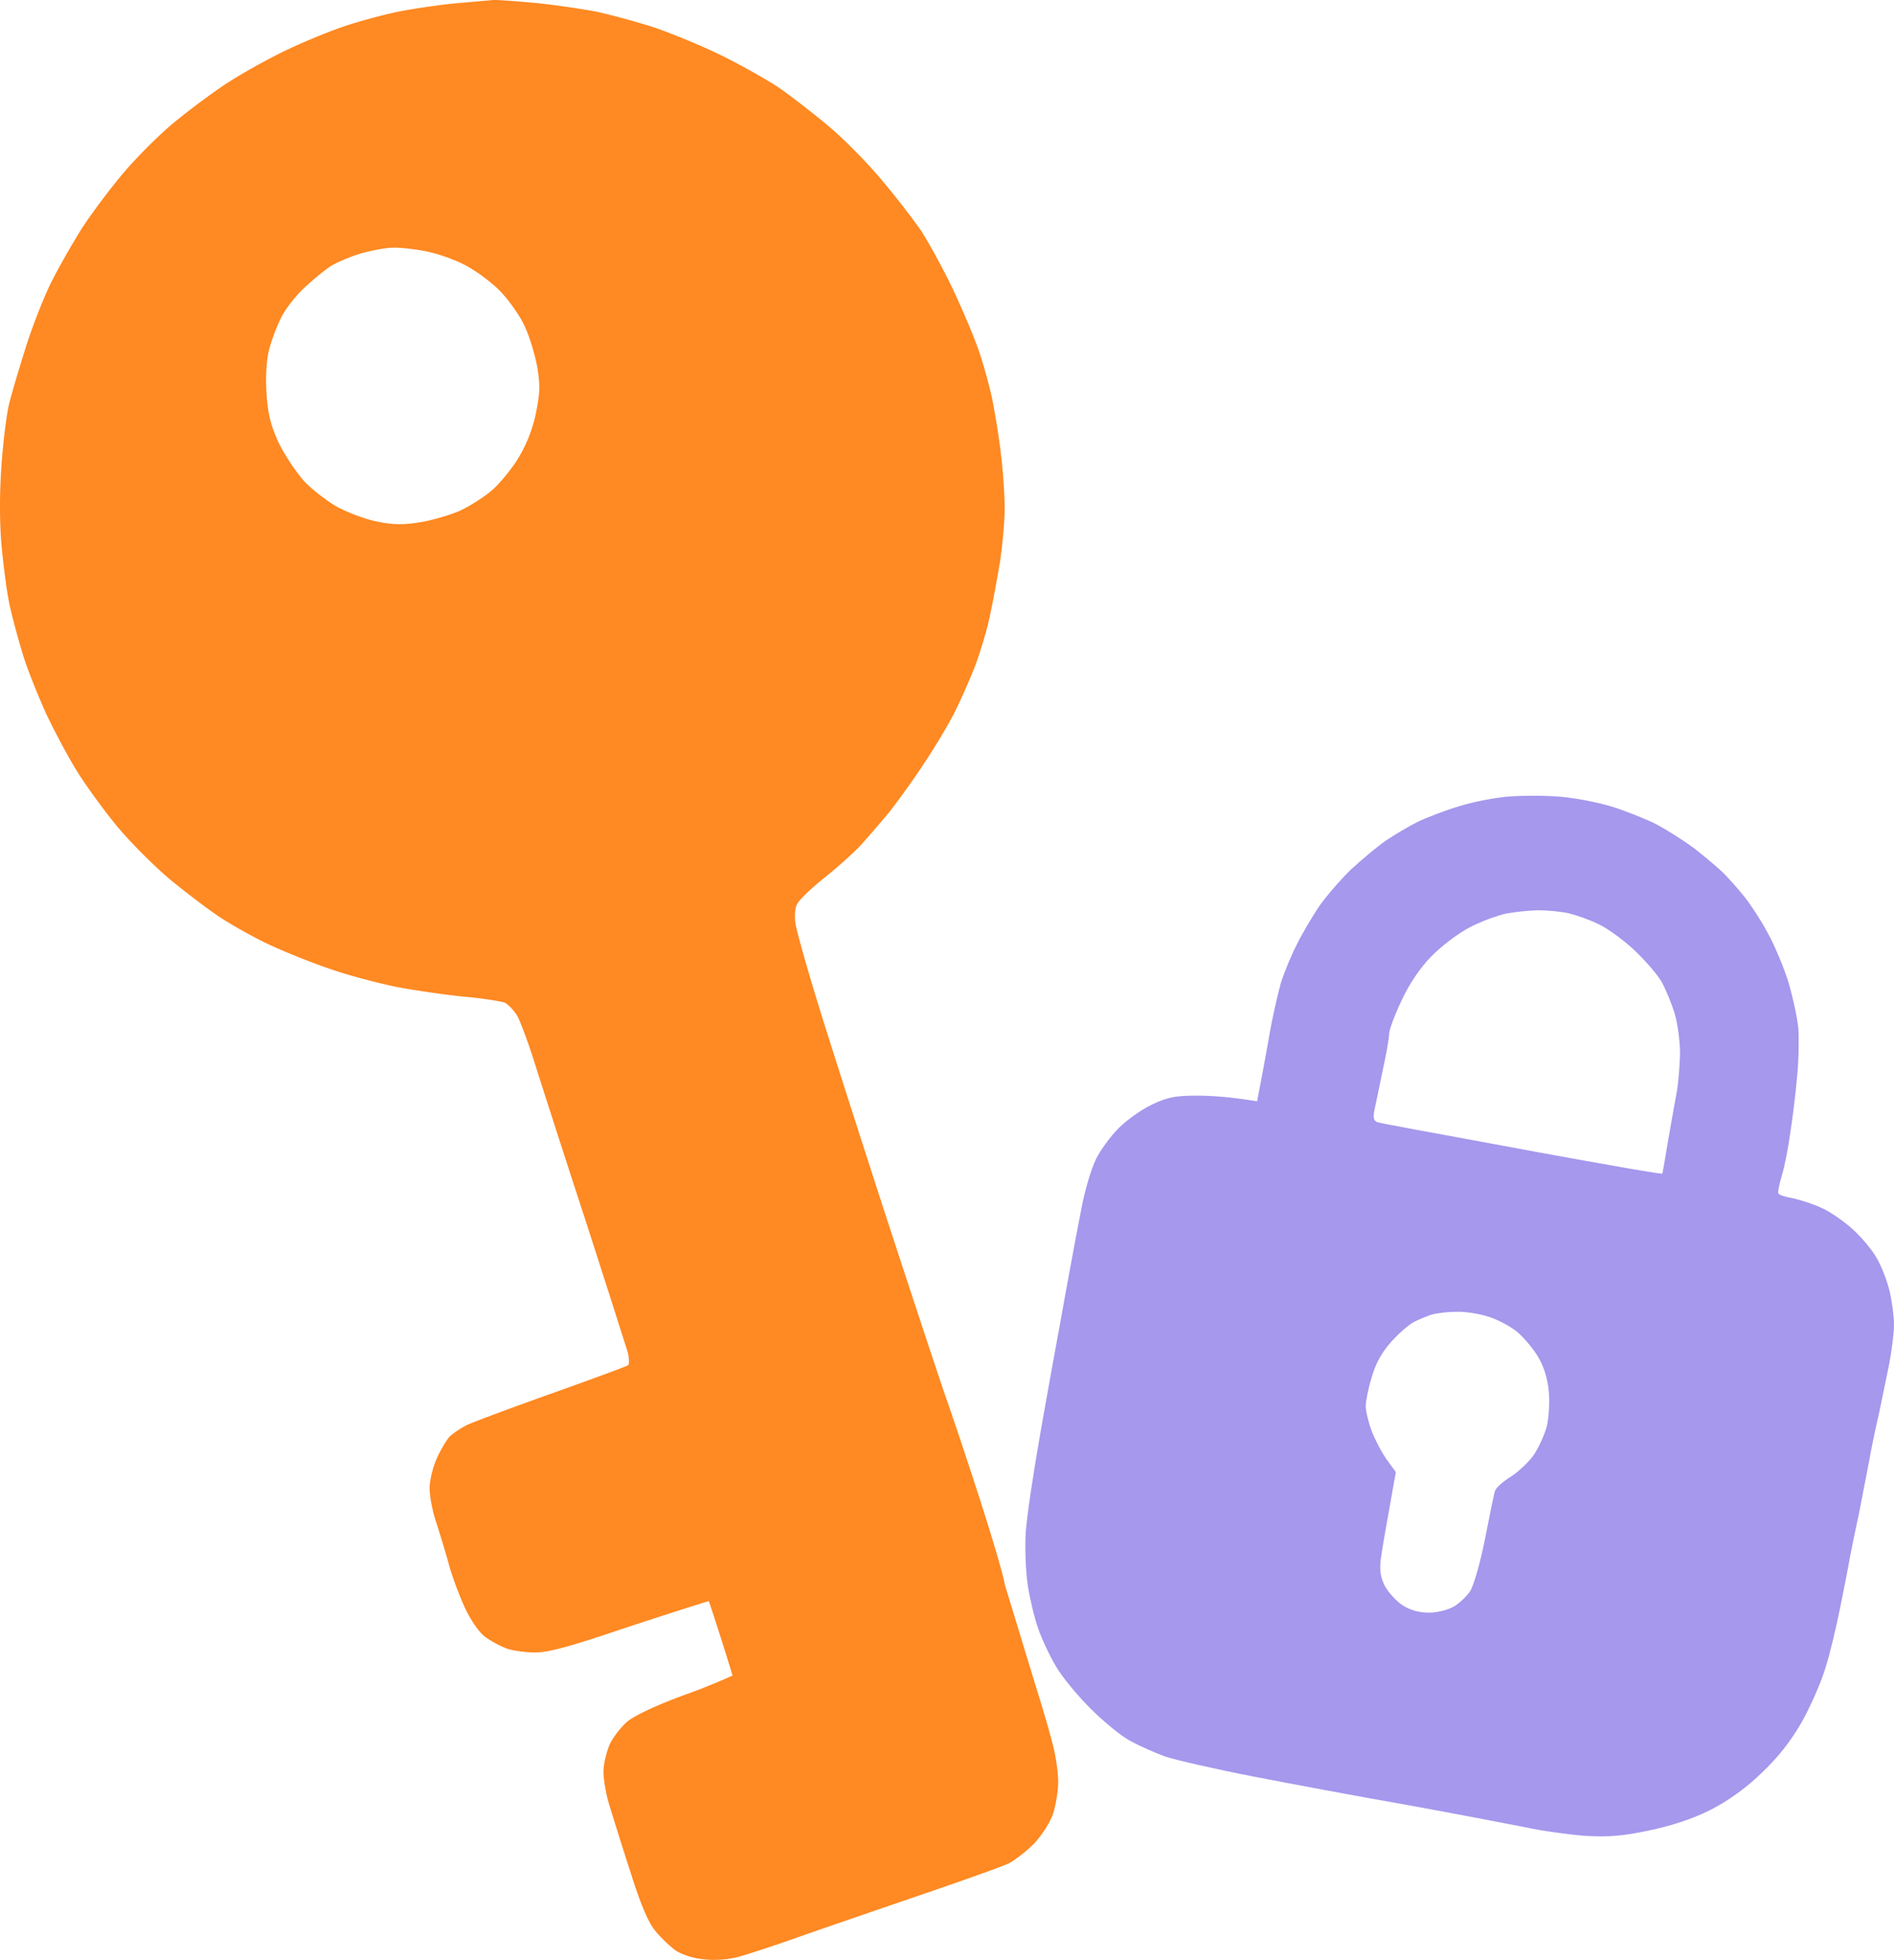 <svg xmlns="http://www.w3.org/2000/svg" fill="none" viewBox="0 0 990 1024"><path fill="#ff8922" fill-rule="evenodd" d="M257.771.023c2.447-.175 12.582.699 22.718 1.573 10.136 1.05 24.291 3.147 31.456 4.546 7.165 1.573 20.971 5.245 30.583 8.392 9.611 3.322 25.689 9.966 35.825 15.036s23.068 12.414 28.835 16.26c5.767 4.021 17.126 12.763 25.339 19.582 8.214 6.819 21.146 19.932 28.66 29.023 7.69 9.092 16.952 21.156 20.796 26.925 3.67 5.77 11.01 19.058 16.078 29.723s11.184 25.176 13.631 32.345c2.447 7.168 5.767 19.057 7.165 26.226 1.398 7.168 3.495 19.756 4.369 27.974 1.048 8.217 1.922 20.805 1.922 27.974 0 7.168-1.223 19.757-2.446 27.974-1.398 8.217-3.67 20.806-5.243 27.974-1.398 7.168-5.068 19.057-7.689 26.226-2.796 7.168-7.69 18.183-10.835 24.477s-10.486 18.533-16.253 27.1c-5.592 8.567-13.98 20.106-18.174 25.352-4.369 5.245-10.835 12.763-14.33 16.609s-12.058 11.54-19.049 17.134c-6.815 5.42-13.456 11.714-14.504 13.987-1.224 2.273-1.399 6.644-.699 10.84.699 3.847 5.766 22.03 11.359 40.213 5.592 18.358 22.019 69.411 36.349 113.645 14.505 44.234 29.01 88.293 32.505 97.909 3.32 9.617 11.359 33.569 17.65 53.326s11.359 37.415 11.359 39.339l16.253 53.325c3.495 11.015 7.514 24.827 8.912 30.597 1.573 5.77 2.796 14.512 2.796 19.232 0 4.896-1.223 12.239-2.621 16.61s-5.767 11.19-9.612 15.386c-3.844 4.021-9.961 8.742-13.456 10.665-3.67 1.748-24.815 9.266-46.835 16.784-22.019 7.518-49.98 17.134-62.038 21.334-12.058 4.37-26.214 8.91-31.456 10.49-6.292 1.75-12.932 2.27-19.224 1.57-5.766-.52-11.708-2.62-14.854-4.72-2.796-2.1-7.689-6.64-10.485-10.14-3.67-4.37-7.689-13.813-13.282-31.647-4.543-13.987-9.436-29.722-11.009-34.967s-2.796-12.764-2.796-16.61 1.572-10.141 3.145-13.987c1.748-3.846 6.117-9.441 9.437-12.239 3.845-3.147 15.728-8.742 30.233-13.987 13.281-4.72 24.641-9.966 24.641-9.966S380.5 867 372.236 841.694L370.5 836.5s-21.856 6.767-48.069 15.509c-24.291 8.218-36.524 11.54-42.815 11.365-4.719 0-11.534-.874-14.855-2.098s-8.563-4.022-11.708-6.469c-3.146-2.623-7.515-9.092-10.486-15.736-2.796-6.294-6.641-16.435-8.213-22.729-1.748-6.294-4.719-15.91-6.466-21.33-1.923-5.595-3.321-13.463-3.321-17.484 0-4.196 1.748-11.015 3.67-15.386 1.923-4.371 4.893-9.266 6.466-11.189 1.573-1.749 5.767-4.546 9.088-6.294 3.32-1.574 23.417-9.092 44.562-16.61 21.146-7.518 39.146-14.162 39.845-14.686.874-.525.699-3.847-.175-7.169a15413 15413 0 0 0-21.844-68.187c-11.185-34.093-23.068-71.159-26.563-82.174-3.496-11.015-7.69-22.554-9.437-25.351-1.748-2.798-4.719-5.945-6.466-6.644-1.923-.699-11.534-2.273-21.67-3.147-10.136-1.049-25.864-3.322-34.951-5.071-9.088-1.923-24.117-5.769-33.204-8.916-9.087-2.973-23.592-8.742-32.33-12.763-8.738-4.022-20.796-10.84-27.087-15.037-6.291-4.196-18-13.112-26.214-19.931-8.038-6.819-20.271-19.057-27.087-27.275s-15.903-20.806-20.446-27.974-11.709-20.631-16.078-29.723c-4.194-9.091-9.786-22.903-12.233-30.596-2.446-7.693-5.592-19.407-7.165-26.226S1.753 295.499.704 283.96c-1.048-13.463-.873-28.674.175-42.311.874-11.889 2.622-25.177 3.67-29.723 1.049-4.72 4.719-16.959 8.039-27.624 3.146-10.665 9.262-26.401 13.281-34.968 4.195-8.567 12.059-22.379 17.301-30.596 5.418-8.218 15.03-20.98 21.32-28.324 6.292-7.518 17.65-18.883 24.99-25.177 7.515-6.294 20.272-15.91 28.486-21.33s22.718-13.463 32.33-18.008c9.611-4.546 23.767-10.316 31.456-12.764s19.922-5.77 27.087-7.168 20.097-3.322 28.835-4.196c8.738-.7 17.65-1.574 20.097-1.748m-99.262 150.885c4.02-3.847 10.311-9.092 13.631-11.365s10.835-5.42 16.602-7.168c5.767-1.574 13.282-2.972 16.602-2.972 3.32-.175 10.835.699 16.602 1.748s15.029 4.196 20.446 6.994c5.593 2.797 13.806 8.742 18.525 13.462 4.543 4.546 10.485 12.763 13.106 18.358 2.622 5.42 5.593 15.211 6.816 21.855 1.573 9.791 1.398 13.812-.874 24.827-1.922 8.742-5.243 16.61-9.612 23.603-3.669 5.77-9.786 13.113-13.631 16.26-3.669 3.147-10.834 7.693-15.553 9.966-4.718 2.273-14.155 5.07-20.971 6.294-9.436 1.574-14.679 1.399-22.718-.175-5.767-1.049-15.029-4.545-20.796-7.518-5.592-3.147-13.631-9.266-17.825-13.812-4.194-4.721-10.136-13.637-13.282-20.106-4.194-9.267-5.592-15.036-6.291-25.876-.524-8.742 0-17.309 1.398-22.729 1.224-4.721 4.02-12.239 6.292-16.61 2.097-4.371 7.339-11.015 11.533-15.036" clip-rule="evenodd"/><path fill="#a598ed" fill-rule="evenodd" d="M816.117 416.312c7.69.7 19.398 2.973 26.214 5.071s16.951 6.119 22.718 8.916c5.767 2.973 15.204 8.917 20.971 13.288 5.767 4.546 12.408 10.141 14.854 12.588 2.447 2.448 7.34 7.868 10.835 12.239s9.088 12.938 12.408 19.232c3.495 6.295 8.213 17.659 10.66 25.352 2.272 7.693 4.719 18.708 5.243 24.477.349 5.77.174 17.134-.699 25.352-.699 8.217-2.272 21.155-3.495 28.848-1.049 7.693-2.971 17.659-4.369 22.205-1.398 4.72-2.272 8.916-1.923 9.616.35.874 3.845 1.923 7.864 2.622 3.845.874 10.486 2.972 14.505 4.896 4.194 1.748 11.359 6.644 16.078 10.84s10.485 11.014 12.932 15.385c2.621 4.371 5.592 12.239 6.815 17.484S990 687.836 990 692.207s-1.223 13.812-2.621 20.981c-1.398 7.168-3.845 18.533-5.243 25.351-1.573 6.819-4.019 18.183-5.243 25.352-1.398 7.168-3.67 19.057-5.068 26.225-1.572 7.169-3.669 17.484-4.718 22.729-.874 5.245-3.32 17.482-5.242 27.097l-.001.003c-1.922 9.616-5.242 23.778-7.689 31.471-2.272 7.693-8.039 20.631-12.583 28.674-5.766 9.965-12.407 18.358-21.145 26.575-8.388 8.043-17.301 14.337-26.563 19.057-9.087 4.546-20.097 8.218-31.98 10.666-13.981 2.972-21.146 3.496-33.554 2.797-8.737-.699-22.718-2.623-31.456-4.546-8.738-1.748-36.174-6.993-61.164-11.539-24.991-4.371-61.515-11.19-81.262-15.036-19.748-3.847-40.194-8.567-45.437-10.316-5.242-1.923-13.631-5.594-18.349-8.217-4.893-2.623-14.155-10.315-20.971-17.134-6.815-6.819-14.854-16.61-17.825-21.855-3.146-5.245-7.34-14.162-9.262-19.757-1.922-5.42-4.369-15.735-5.418-22.554-1.048-6.993-1.572-19.407-1.048-27.624.524-8.218 4.194-32.52 8.039-54.2s8.213-45.983 9.786-54.2c1.398-8.217 3.845-21.155 5.243-28.848s4.019-21.855 5.941-31.471c1.748-9.616 5.243-21.33 7.69-26.226 2.271-4.721 7.689-12.064 11.883-16.26s12.058-9.791 17.301-12.238c8.039-3.847 12.058-4.721 23.592-4.721 7.689 0 17.825.699 31.456 2.972l2.272-11.889c1.223-6.644 3.495-18.708 4.893-26.925 1.573-8.217 4.02-18.708 5.418-23.603 1.572-4.721 5.068-13.463 8.038-19.232 2.797-5.77 8.214-14.862 11.709-20.107 3.67-5.245 11.185-13.987 16.777-19.407 5.767-5.245 13.806-12.064 18.174-15.036s11.709-7.343 16.602-9.791c4.719-2.273 14.68-6.119 21.845-8.217 7.165-2.273 19.048-4.546 26.213-5.07 7.165-.525 19.398-.525 27.087.174m-68.154 83.573c5.242-5.42 13.98-12.064 20.271-15.386 6.117-3.147 14.68-6.294 19.049-7.168s11.708-1.574 16.602-1.748c4.718 0 12.058.699 16.077 1.573 4.194 1.049 11.185 3.497 15.728 5.77 4.544 2.098 12.932 8.217 18.524 13.462s12.059 12.763 14.33 16.61c2.097 3.846 5.243 11.364 6.816 16.609s2.796 14.687 2.796 20.981c-.175 6.294-.874 14.861-1.573 19.232-.874 4.371-2.796 15.736-4.544 25.352-1.572 9.616-2.97 17.658-3.145 18.008-.175.175-6.99-.874-15.204-2.273-8.213-1.398-40.893-7.168-72.524-13.113-31.631-5.769-59.067-10.84-60.815-11.364-2.272-.699-2.796-2.098-1.922-6.469.699-3.147 2.621-12.588 4.369-20.981 1.922-8.567 3.32-16.959 3.32-18.882s2.796-9.616 6.291-16.96c4.02-8.741 9.612-17.134 15.554-23.253m-20.971 201.414c3.844-4.371 9.262-9.092 11.883-10.491 2.622-1.398 6.99-3.147 9.612-4.021 2.621-.699 8.213-1.399 12.582-1.399 4.369-.174 11.709.875 16.602 2.448 4.719 1.399 11.883 5.07 15.553 8.218s8.738 9.266 11.185 13.637c2.971 5.245 4.718 11.539 5.242 18.358.35 5.77-.174 13.637-1.223 17.484-1.048 3.846-3.844 10.14-6.291 13.987s-8.039 9.091-12.233 11.889c-4.369 2.622-8.213 6.119-8.563 7.867-.524 1.574-2.796 12.939-5.243 25.352-2.446 12.239-5.941 24.303-7.689 26.75-1.573 2.448-5.417 6.12-8.214 7.868-2.97 1.748-8.737 3.322-13.106 3.322-5.418 0-9.787-1.224-13.981-3.847-3.32-2.272-7.514-6.818-9.262-10.14-2.272-4.371-2.796-8.217-2.097-13.987.524-4.371 2.621-16.26 7.864-45.458l-4.718-6.469c-2.622-3.672-6.117-10.316-7.864-14.861-1.748-4.721-3.146-10.491-3.146-13.113 0-2.798 1.398-9.616 3.146-15.211 1.922-6.994 5.417-13.113 9.961-18.183" clip-rule="evenodd"/></svg>